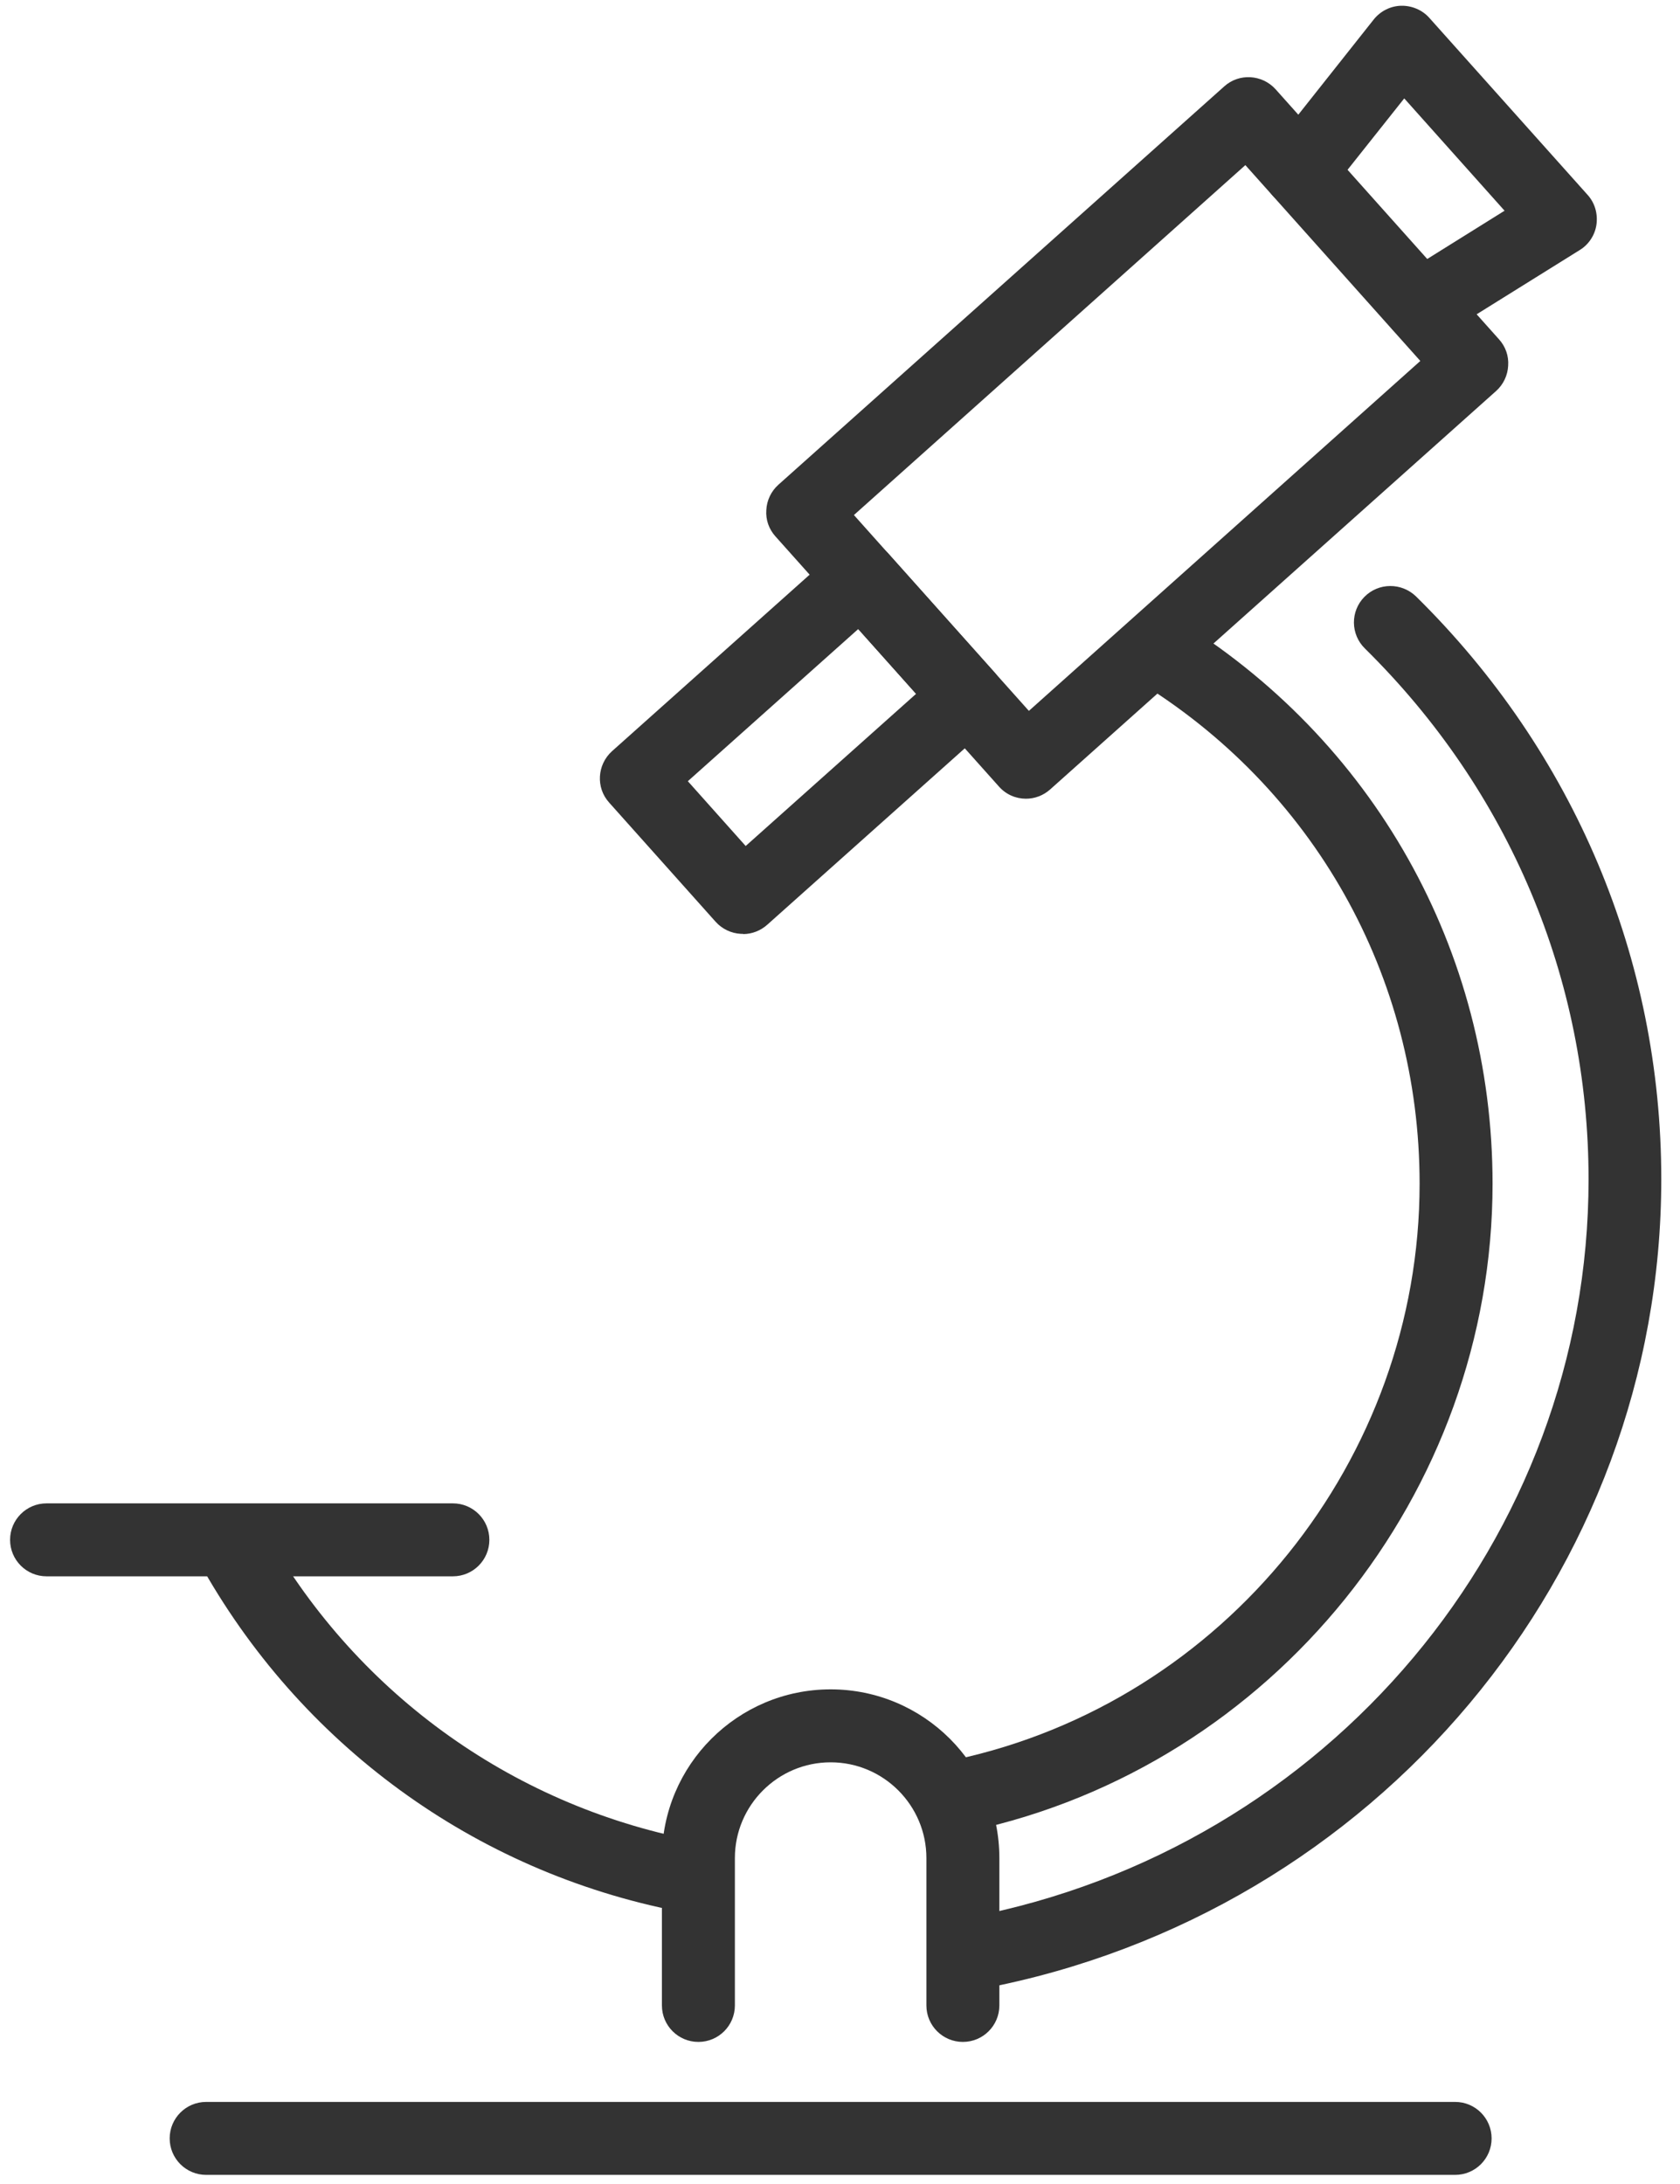 <?xml version="1.0" encoding="UTF-8"?>
<svg xmlns="http://www.w3.org/2000/svg" width="70" height="91" viewBox="0 0 70 91" fill="none">
  <path d="M60.63 90.62H8.59C7.75 90.62 7.07 89.94 7.07 89.1C7.07 88.26 7.75 87.58 8.59 87.58H60.63C61.47 87.58 62.15 88.26 62.15 89.1C62.15 89.94 61.47 90.62 60.63 90.62Z" fill="#333333"></path>
  <path d="M18.87 65.68H1.94C1.1 65.68 0.42 65 0.42 64.16C0.42 63.32 1.1 62.64 1.94 62.64H18.87C19.71 62.64 20.39 63.32 20.39 64.16C20.39 65 19.71 65.68 18.87 65.68Z" fill="#333333"></path>
  <path d="M42.75 33.28C42.33 33.28 41.92 33.11 41.62 32.77L32.31 22.35C32.04 22.05 31.9 21.66 31.93 21.25C31.95 20.85 32.13 20.47 32.43 20.2L51.01 3.6C51.63 3.04 52.59 3.1 53.15 3.72L62.46 14.14C62.73 14.44 62.87 14.83 62.84 15.24C62.82 15.64 62.64 16.02 62.34 16.29L43.76 32.89C43.47 33.15 43.11 33.28 42.75 33.28ZM35.58 21.46L42.87 29.62L59.18 15.04L51.89 6.88L35.58 21.46Z" fill="#333333"></path>
  <path d="M30.96 38.91C30.96 38.91 30.9 38.91 30.87 38.91C30.47 38.89 30.09 38.71 29.82 38.41L25.38 33.44C24.82 32.82 24.88 31.86 25.5 31.3L34.86 22.94C35.16 22.67 35.56 22.53 35.96 22.56C36.36 22.58 36.74 22.76 37.01 23.06L41.45 28.03C42.01 28.66 41.95 29.61 41.33 30.17L31.97 38.53C31.69 38.78 31.33 38.92 30.96 38.92V38.91ZM28.66 32.55L31.07 35.25L38.17 28.91L35.76 26.21L28.66 32.55Z" fill="#333333"></path>
  <path d="M59.19 14.27C58.68 14.27 58.19 14.02 57.9 13.56C57.46 12.85 57.67 11.91 58.38 11.47L62.69 8.78L58.51 4.1L55.35 8.08C54.83 8.74 53.88 8.85 53.22 8.33C52.56 7.81 52.45 6.85 52.97 6.2L57.24 0.81C57.52 0.46 57.94 0.25 58.38 0.24C58.82 0.23 59.26 0.41 59.56 0.75L66.15 8.12C66.45 8.45 66.58 8.9 66.52 9.35C66.46 9.79 66.2 10.19 65.82 10.42L59.98 14.06C59.73 14.22 59.45 14.29 59.18 14.29L59.19 14.27Z" fill="#333333"></path>
  <path d="M40.12 76.32C39.42 76.32 38.79 75.83 38.64 75.12C38.46 74.3 38.99 73.49 39.8 73.32C51.02 70.91 59.15 60.81 59.15 49.32C59.15 40.67 54.73 32.82 47.33 28.33C46.61 27.89 46.39 26.96 46.82 26.24C47.26 25.52 48.19 25.3 48.91 25.73C57.22 30.78 62.19 39.6 62.19 49.32C62.19 62.23 53.04 73.57 40.44 76.29C40.33 76.31 40.22 76.32 40.12 76.32Z" fill="#333333"></path>
  <path d="M28.56 79.67C28.46 79.67 28.37 79.67 28.27 79.64C19.77 77.99 12.48 72.67 8.28 65.06C7.88 64.33 8.14 63.4 8.88 63C9.61 62.6 10.54 62.86 10.94 63.6C14.7 70.43 21.23 75.19 28.85 76.67C29.67 76.83 30.21 77.63 30.05 78.45C29.91 79.18 29.27 79.68 28.56 79.68V79.67Z" fill="#333333"></path>
  <path d="M40.67 82.9C39.96 82.9 39.32 82.39 39.18 81.67C39.02 80.85 39.56 80.05 40.39 79.89C55.34 77.04 66.19 64.1 66.19 49.14C66.19 40.79 62.88 32.94 56.87 27.02C56.27 26.43 56.26 25.47 56.85 24.87C57.44 24.27 58.4 24.27 59 24.85C65.59 31.34 69.22 39.96 69.22 49.13C69.22 65.55 57.33 79.74 40.95 82.86C40.85 82.88 40.76 82.89 40.66 82.89L40.67 82.9Z" fill="#333333"></path>
  <path d="M40.12 85.08C39.28 85.08 38.6 84.4 38.6 83.56V77.42C38.6 75.22 36.81 73.43 34.61 73.43C32.41 73.43 30.62 75.22 30.62 77.42V83.56C30.62 84.4 29.94 85.08 29.1 85.08C28.26 85.08 27.58 84.4 27.58 83.56V77.42C27.58 73.54 30.73 70.39 34.61 70.39C38.49 70.39 41.64 73.54 41.64 77.42V83.56C41.64 84.4 40.96 85.08 40.12 85.08Z" fill="#333333"></path>
</svg>
